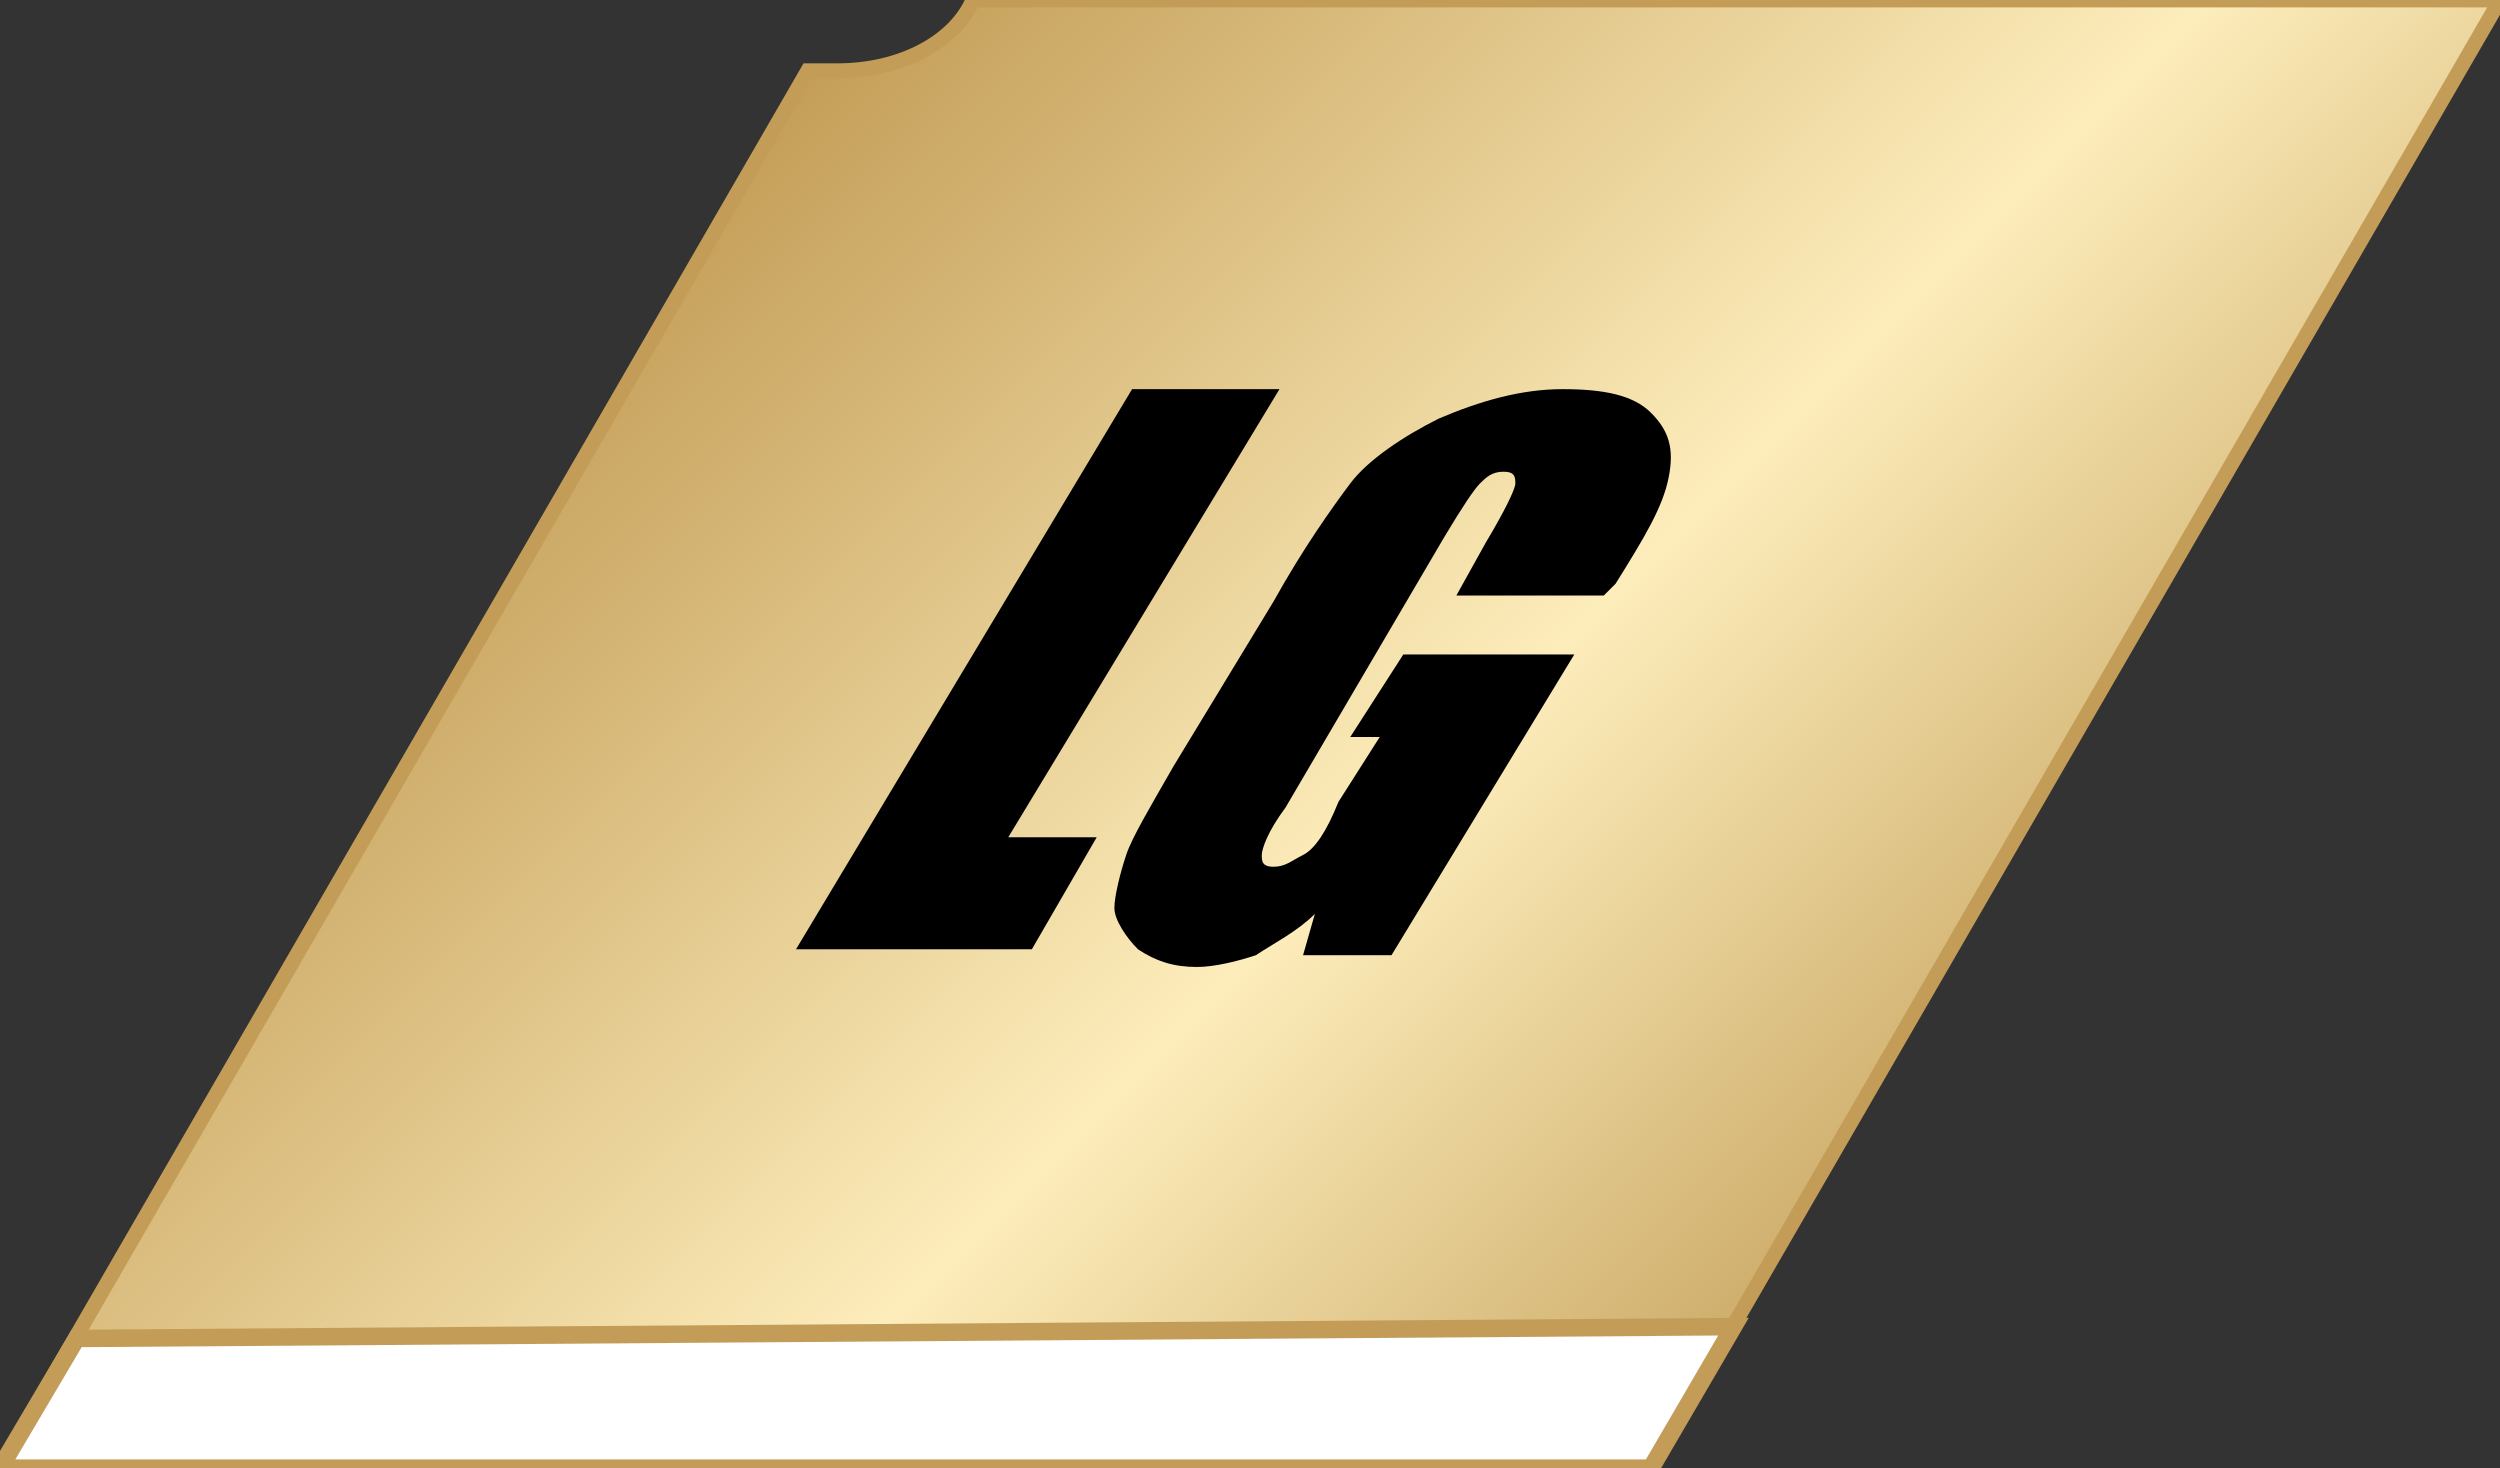<?xml version="1.0" encoding="utf-8"?>
<!-- Generator: Adobe Illustrator 24.0.0, SVG Export Plug-In . SVG Version: 6.00 Build 0)  -->
<svg version="1.1" id="Layer_1" xmlns="http://www.w3.org/2000/svg" xmlns:xlink="http://www.w3.org/1999/xlink" x="0px" y="0px"
	 viewBox="0 0 42.4 24.9" style="enable-background:new 0 0 42.4 24.9;" xml:space="preserve">
<rect x="0" y="0" width="42.4" height="24.9" fill="#333333" stroke="none"/>
<style type="text/css">
	.st0{clip-path:url(#SVGID_2_);fill:url(#SVGID_3_);}
	.st1{fill:none;stroke:#C39D57;stroke-width:0.251;stroke-miterlimit:10;}
	.st2{fill:none;}
	.st3{fill:none;stroke:#C39D57;stroke-width:0.178;}
	.st4{fill:#FFFFFF;}
	.st5{fill:none;stroke:#C39D57;stroke-width:0.297;}
	.st6{enable-background:new    ;}
</style>
<g>
	<g>
		<defs>
			<path id="SVGID_1_" d="M16.5,0c-0.3,0.7-1.2,1.2-2.3,1.2c-0.2,0-0.4,0-0.5,0L0,24.9l0,0h28l0,0L42.4,0H16.5z"/>
		</defs>
		<clipPath id="SVGID_2_">
			<use xlink:href="#SVGID_1_"  style="overflow:visible;"/>
		</clipPath>
		
			<linearGradient id="SVGID_3_" gradientUnits="userSpaceOnUse" x1="-5875.856" y1="1814.045" x2="-5874.856" y2="1814.045" gradientTransform="matrix(74.473 74.473 74.473 -74.473 302534.969 572666.375)">
			<stop  offset="0" style="stop-color:#FBE89D"/>
			<stop  offset="5.217390e-02" style="stop-color:#C39D57"/>
			<stop  offset="0.196" style="stop-color:#FDEDBB"/>
			<stop  offset="0.296" style="stop-color:#CAA865"/>
			<stop  offset="0.509" style="stop-color:#F3E5B1"/>
			<stop  offset="0.537" style="stop-color:#EDDDA8"/>
			<stop  offset="0.629" style="stop-color:#DDC68F"/>
			<stop  offset="0.687" style="stop-color:#D8BE86"/>
			<stop  offset="0.765" style="stop-color:#FDEDBB"/>
			<stop  offset="0.917" style="stop-color:#CAA865"/>
			<stop  offset="1" style="stop-color:#FDEDBB"/>
		</linearGradient>
		<polygon class="st0" points="-12.5,12.5 76.3,101.2 165,12.5 76.3,-76.2 		"/>
	</g>
</g>
<g>
	<path class="st1" d="M42.4,0L28,24.9H0L13.7,1.2c0.2,0,0.4,0,0.5,0c1.1,0,2-0.5,2.3-1.2H42.4L42.4,0z"/>
	<line class="st2" x1="42.4" y1="0" x2="29.4" y2="22.5"/>
	<line class="st3" x1="42.4" y1="0" x2="29.4" y2="22.5"/>
	<polygon class="st4" points="28,24.9 0,24.9 1.3,22.7 29.4,22.5 	"/>
	<polygon class="st5" points="28,24.9 0,24.9 1.3,22.7 29.4,22.5 	"/>
</g>
<polygon class="st2" points="26.5,20.1 10.6,20.1 18.7,6.6 34.7,6.6 "/>
<g class="st6">
	<path d="M21.7,6.6l-4.6,7.6h1.5l-1.1,1.9h-4l5.7-9.5H21.7z"/>
	<path d="M27.2,10.1h-2.5l0.5-0.9c0.3-0.5,0.5-0.9,0.5-1c0-0.1,0-0.2-0.2-0.2c-0.2,0-0.3,0.1-0.4,0.2s-0.3,0.4-0.6,0.9l-2.7,4.6
		c-0.3,0.4-0.4,0.7-0.4,0.8c0,0.1,0,0.2,0.2,0.2c0.2,0,0.3-0.1,0.5-0.2s0.4-0.4,0.6-0.9l0.7-1.1h-0.5l0.9-1.4h2.9l-3.1,5.1h-1.5
		l0.2-0.7c-0.3,0.3-0.7,0.5-1,0.7c-0.3,0.1-0.7,0.2-1,0.2c-0.4,0-0.7-0.1-1-0.3c-0.2-0.2-0.4-0.5-0.4-0.7s0.1-0.6,0.2-0.9
		c0.1-0.3,0.4-0.8,0.8-1.5l1.7-2.8c0.5-0.9,1-1.6,1.3-2c0.3-0.4,0.9-0.8,1.5-1.1c0.7-0.3,1.4-0.5,2.1-0.5c0.7,0,1.2,0.1,1.5,0.4
		s0.4,0.6,0.3,1.1s-0.4,1-0.9,1.8L27.2,10.1z"/>
</g>
</svg>
